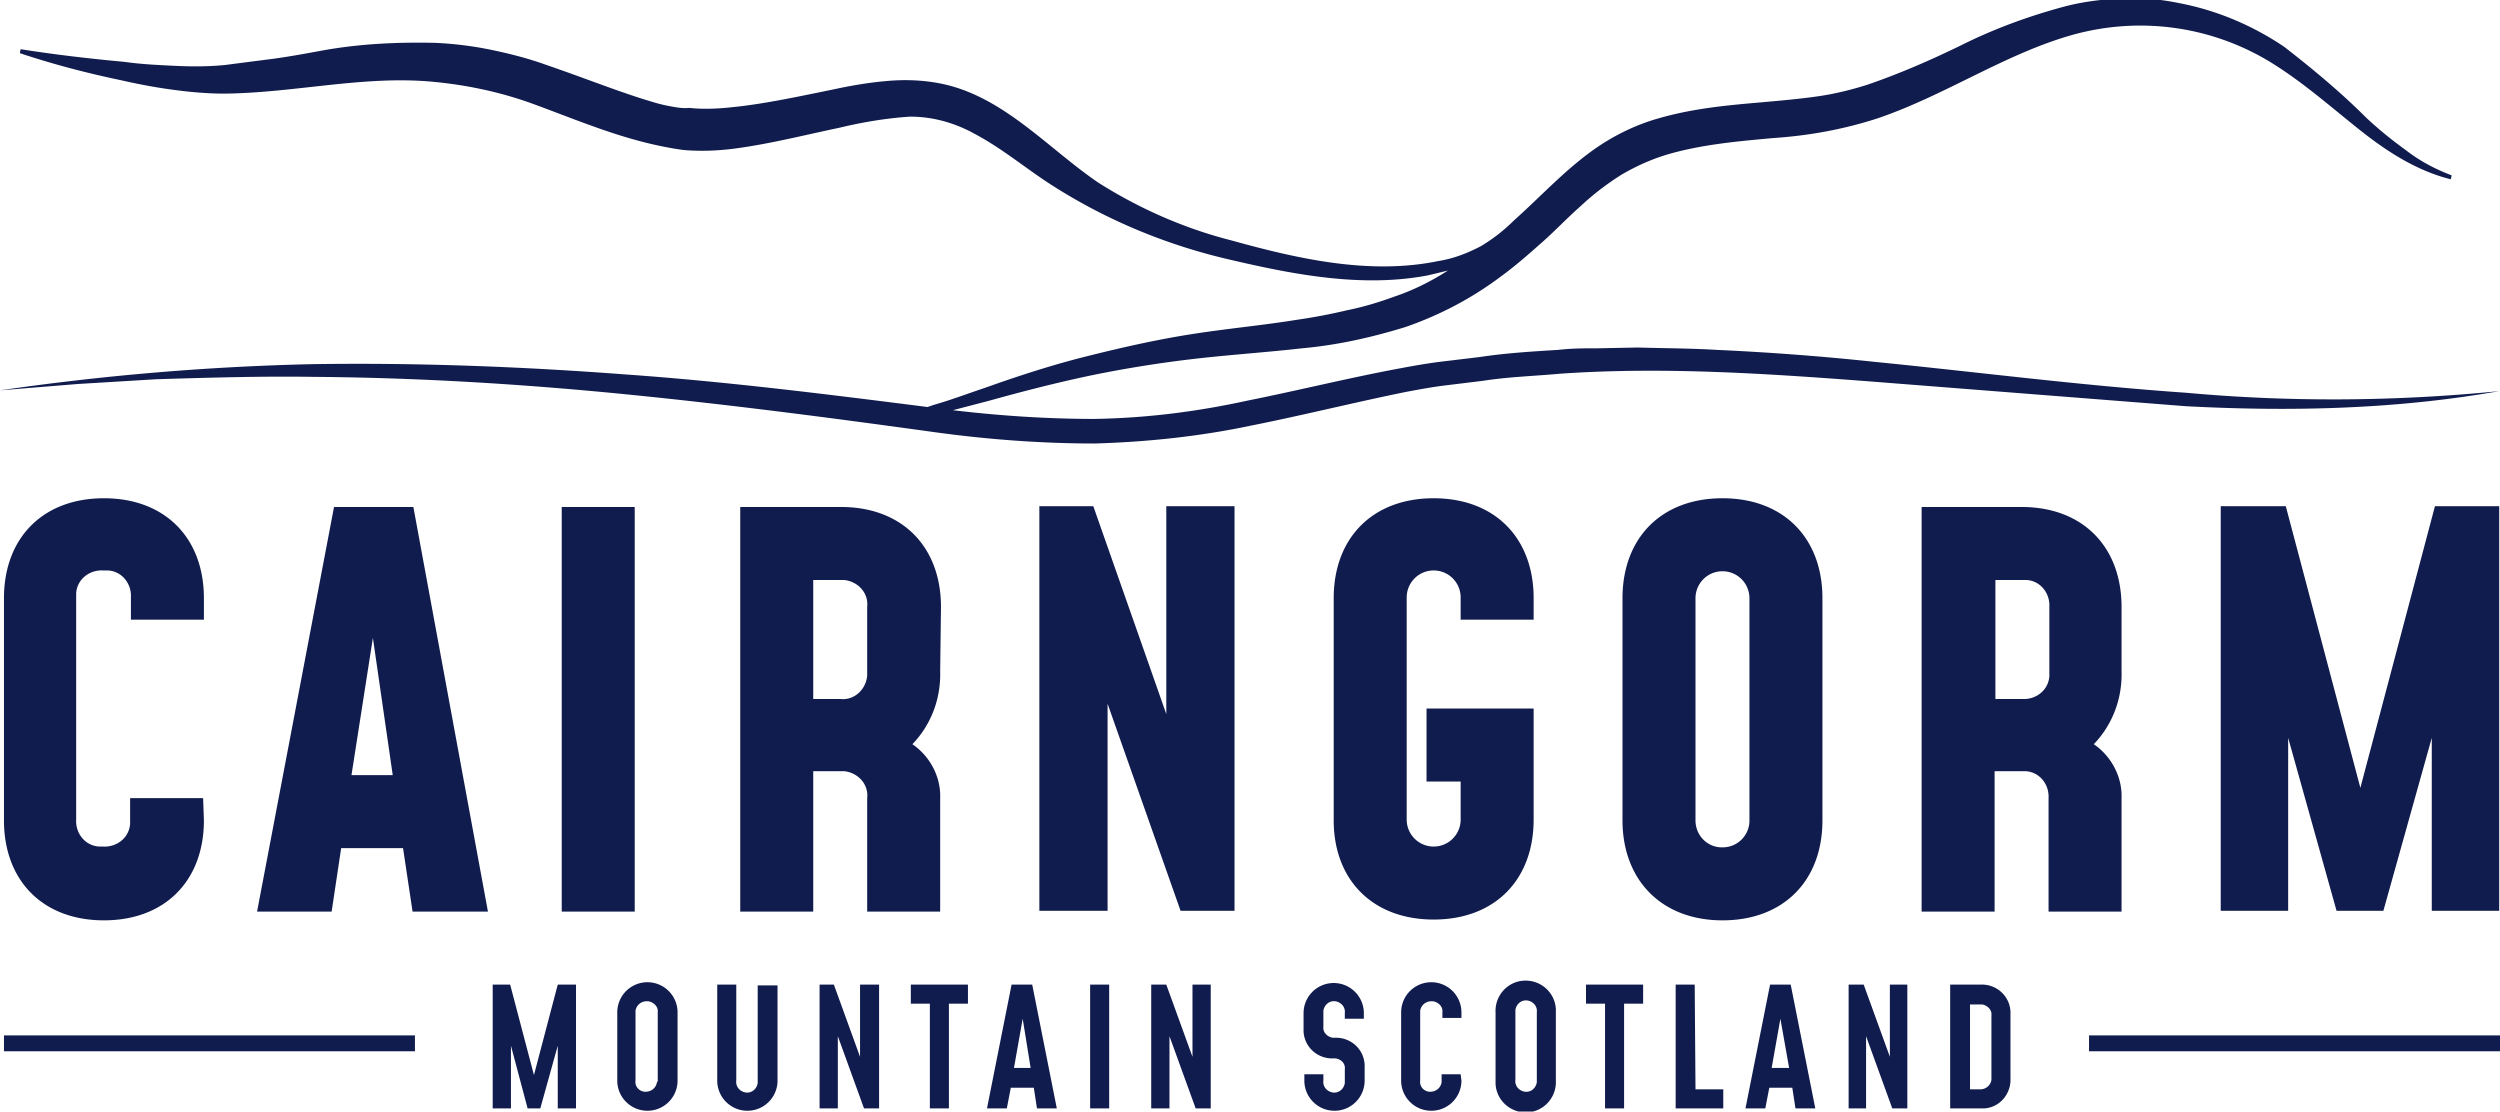 <svg xmlns="http://www.w3.org/2000/svg" viewBox="0 0 315.1 140.1" fill="#111c4e"><path d="M25.7 103.4c0 7.6-4.9 12.6-12.6 12.6S.5 111 .5 103.4v-28c0-7.6 4.9-12.6 12.6-12.6s12.6 5 12.6 12.6v2.7h-9.2v-2.8c.1-1.7-1.1-3.3-2.9-3.4H13c-1.7-.1-3.3 1.1-3.4 2.9v.5 28c-.1 1.7 1.1 3.3 2.9 3.4h.5c1.7.1 3.3-1.1 3.4-2.9v-.5-2.7h9.2c0 0 .1 2.8.1 2.8zm35.8 11.5H52l-1.2-8H43l-1.2 8h-9.4l9.7-51h10l9.4 51zm-12-17.2L47 80.4l-2.7 17.3h5.2zm21.3 17.2v-51H80v51h-9.2zm47.7-30.3c.1 3.4-1.1 6.7-3.5 9.2 2.2 1.5 3.6 4.1 3.5 6.8v14.3h-9.2v-14.3c.2-1.7-1.1-3.2-2.9-3.4h-.5-3.4v17.7h-9.2v-51H106c7.7 0 12.6 5 12.6 12.6l-.1 8.1h0zm-9.2-8.1c.2-1.7-1.1-3.2-2.9-3.4h-.5-3.4v15h3.4c1.7.2 3.2-1.1 3.4-2.9v-.5-8.2zm46.3-12.7v51h-6.8l-9.2-26.1v26.1H131v-51h6.8L147 90V63.8h8.6zm12.5 39.6v-28c0-7.6 4.9-12.6 12.6-12.6s12.6 5 12.6 12.6v2.7h-9.2v-2.8a3.37 3.37 0 1 0-6.8 0v28a3.37 3.37 0 1 0 6.8 0h0v-4.8h-4.3v-9.2h13.5v14c0 7.6-4.9 12.6-12.6 12.6s-12.6-5-12.6-12.5zm36.4 0v-28c0-7.6 4.9-12.6 12.6-12.6s12.6 5 12.6 12.6v28c0 7.6-4.9 12.6-12.6 12.6s-12.6-5.1-12.6-12.6zm16 0v-28a3.37 3.37 0 1 0-6.8 0v28c0 1.9 1.5 3.4 3.3 3.4h.1a3.37 3.37 0 0 0 3.4-3.4h0zm46.9-18.8c.1 3.4-1.1 6.7-3.5 9.2 2.2 1.5 3.6 4.1 3.5 6.8v14.3h-9.2v-14.3c.1-1.7-1.1-3.3-2.9-3.4h-.5-3.4v17.7h-9.2v-51h12.6c7.7 0 12.6 5 12.6 12.6v8.1zm-9.1-8.1c.1-1.7-1.1-3.3-2.9-3.4h-.5-3.4v15h3.4c1.7.1 3.3-1.1 3.4-2.9v-.5-8.2zM315 63.8v51h-8.5V93l-6.1 21.8h-5.9L288.4 93v21.8h-8.5v-51h8.2l9.4 35.5 9.4-35.5h8.1zM72.6 124.1v15.6h-2.3v-7.9l-2.2 7.9h-1.6l-2.1-7.9v7.9h-2.3v-15.6h2.2l3 11.4 3-11.4c0 0 2.3 0 2.3 0zm5.2 12.1v-8.6a3.8 3.8 0 0 1 7.6 0v8.6a3.8 3.8 0 0 1-7.6 0h0zm5.1 0v-8.6c.1-.7-.5-1.3-1.2-1.4h-.2c-.7 0-1.3.5-1.4 1.2v.2 8.6c-.1.7.4 1.3 1.1 1.4h.2c.7 0 1.3-.5 1.4-1.2.1-.1.1-.1.1-.2zm15.1 0a3.8 3.8 0 0 1-7.6 0v-12.1h2.4v12.1c-.1.8.5 1.4 1.2 1.5.8.1 1.4-.5 1.5-1.2v-.2-12.1H98v12h0zm12.8-12.1v15.6h-1.9l-3.3-9.1v9.1h-2.3v-15.6h1.8l3.3 9.1v-9.1h2.4zm6.4 2.4h-2.4v-2.4h7.2v2.4h-2.4v13.2h-2.4c0 0 0-13.2 0-13.2zm16 13.2h-2.5l-.4-2.6h-2.9l-.5 2.6h-2.5l3.1-15.6h2.6l3.1 15.6h0zm-3.3-5.1l-1-6.2-1.1 6.2h2.1zm7.5 5.1v-15.6h2.4v15.6h-2.4z"/><path d="M152.6 124.1v15.6h-1.9l-3.3-9.1v9.1h-2.3v-15.6h1.9l3.3 9.1v-9.1h2.3zm11.8 12.1v-.8h2.4v.8c-.1.8.5 1.4 1.2 1.5.8.1 1.4-.5 1.5-1.2v-.2-1.5c.1-.7-.4-1.3-1.2-1.4h-.2c-2 .1-3.7-1.4-3.8-3.4v-.5-1.8a3.8 3.8 0 1 1 7.6 0v.7h-2.4v-.7c.1-.8-.5-1.4-1.2-1.5-.8-.1-1.4.5-1.5 1.2v.2 1.8c-.1.7.5 1.3 1.2 1.4h.2c2-.1 3.7 1.4 3.8 3.4v.5 1.5a3.8 3.8 0 1 1-7.6 0h0zm19.8 0a3.8 3.8 0 1 1-7.6 0v-8.6a3.8 3.8 0 1 1 7.6 0v.7h-2.4v-.7c.1-.7-.5-1.3-1.2-1.4h-.2c-.7 0-1.3.5-1.4 1.2v.2 8.6c-.1.7.4 1.3 1.1 1.4h.2c.7 0 1.3-.5 1.4-1.2v-.2-.8h2.4l.1.8h0zm4.3 0v-8.6c-.1-2.1 1.5-3.9 3.6-4s3.9 1.5 4 3.6v.4 8.6c.1 2.1-1.5 3.9-3.6 4s-3.9-1.5-4-3.6v-.4h0zm5.2 0v-8.6c.1-.8-.5-1.4-1.2-1.5-.8-.1-1.4.5-1.5 1.2v.2 8.6c-.1.8.5 1.4 1.2 1.5.8.1 1.4-.5 1.5-1.2v-.2h0zm8.6-9.7h-2.4v-2.4h7.2v2.4h-2.4v13.2h-2.4v-13.2h0zm11.4 10.8h3.5v2.4h-6v-15.6h2.4l.1 13.2zm15.1 2.4h-2.5l-.4-2.6H223l-.5 2.6H220l3.1-15.6h2.6l3.1 15.6zm-3.3-5.1l-1.1-6.2-1.1 6.2h2.2 0zm14.9-10.5v15.6h-1.9l-3.3-9.1v9.1H233v-15.6h1.9l3.3 9.1v-9.1h2.2 0zm5.4 0h3.8c2-.1 3.7 1.4 3.8 3.4v.5 7.9c.1 2-1.4 3.7-3.3 3.8h-.5-3.8v-15.6zm3.8 13.2c.7 0 1.3-.5 1.4-1.2v-.2-7.9c.1-.7-.5-1.3-1.2-1.4h-.2-1.3v10.7h1.3zm13.7-6.8h51.8v2h-51.8v-2zm-262.8 0h51.8v2H.5v-2zm275-81c-13.1-.9-26.2-2.6-39.3-3.9a329.59 329.59 0 0 0-19.8-1.5c-3.3-.2-6.6-.2-10-.3l-5 .1c-1.7 0-3.3 0-5 .2-3.3.2-6.6.4-9.9.9l-5 .6c-1.6.2-3.3.5-4.9.8-6.5 1.2-12.9 2.8-19.4 4.1-6.4 1.4-12.8 2.2-19.3 2.3-5.9 0-11.9-.4-17.8-1.1l4.6-1.2c4.3-1.2 8.6-2.3 12.9-3.2a150.82 150.82 0 0 1 13.2-2.1c4.4-.5 8.9-.8 13.3-1.3 4.5-.4 8.9-1.4 13.1-2.7 4.3-1.5 8.3-3.6 11.9-6.3 1.8-1.3 3.5-2.8 5.2-4.3s3.2-3.1 4.9-4.6c1.6-1.5 3.3-2.8 5.2-4 1.9-1.1 3.9-2 6-2.6 4.2-1.2 8.7-1.6 13.1-2 4.5-.3 8.9-1.1 13.2-2.5 8.5-2.9 16-8.1 24.5-10.5 8.6-2.4 17.8-1.1 25.4 3.7 3.8 2.4 7.1 5.3 10.6 8.1s7.3 5.3 11.7 6.4l.1-.5c-2.1-.8-4-1.8-5.8-3.2-1.8-1.3-3.4-2.6-5-4.1-3.2-3.2-6.7-6.1-10.3-8.9-4-2.7-8.5-4.6-13.2-5.5-2.4-.5-4.8-.7-7.2-.6s-4.9.4-7.2 1c-4.5 1.2-8.9 2.8-13.1 4.9-3.9 1.9-7.8 3.6-11.9 5-1.9.6-3.9 1.1-5.9 1.4s-4.1.5-6.3.7c-4.4.4-9.1.7-14 2.1-2.5.7-4.9 1.8-7.1 3.2-4.2 2.7-7.5 6.4-11.2 9.7a21.49 21.49 0 0 1-4.1 3.2c-1.7.9-3.5 1.6-5.4 1.9-8.7 1.8-17.8-.3-26.1-2.6-5.9-1.5-11.6-4-16.8-7.3-6.3-4.3-11.8-10.7-19.5-12.4-2.3-.5-4.7-.6-7-.4-2.4.2-4.7.6-7 1.1-4.4.9-8.6 1.8-12.5 2.2-1.8.2-3.7.3-5.5.1-.9.1-1.9-.1-2.9-.3s-1.9-.5-2.9-.8c-3.8-1.2-7.8-2.8-12.2-4.3-2.2-.8-4.5-1.4-6.9-1.9a44.29 44.29 0 0 0-7.2-.9c-4.6-.1-9.2.1-13.8.9-2.2.4-4.3.8-6.5 1.1l-6.2.8c-2.1.2-4.1.2-6.2.1s-4.3-.2-6.4-.5C11.4 7.4 7 6.9 2.6 6.2l-.1.5c4.2 1.4 8.4 2.5 12.7 3.4 2.2.5 4.3.9 6.5 1.2s4.4.5 6.6.5c8.9-.1 17.5-2.3 26.2-1.5 4.3.4 8.6 1.3 12.7 2.8s8.2 3.2 12.4 4.4c2.1.6 4.3 1.1 6.5 1.4 2.2.2 4.5.1 6.7-.2 4.4-.6 8.7-1.7 13-2.6 2.9-.7 5.9-1.2 8.9-1.4 2.9 0 5.7.8 8.2 2.2 3.2 1.7 6 4 9 6 7 4.6 14.8 7.9 23 9.8 8.1 1.9 16.8 3.6 25.1 2l2.5-.6c-2.2 1.4-4.4 2.5-6.8 3.3-1.9.7-3.9 1.3-5.9 1.7a69.82 69.82 0 0 1-6.3 1.2c-4.3.7-8.7 1.1-13.2 1.8s-8.9 1.7-13.3 2.8-8.7 2.5-12.9 4c-2.1.7-4.2 1.5-6.3 2.1l-.9.3c-12.6-1.6-25.3-3.2-38-4.1-13.2-1-26.4-1.5-39.6-1.3-13.1.3-26.2 1.4-39.3 3.3l9.8-.8 9.9-.6c6.6-.2 13.2-.4 19.8-.3 13.2.1 26.3.9 39.4 2.2s26.1 3 39.1 4.8c6.6.9 13.3 1.4 20 1.4 6.7-.2 13.3-.9 19.9-2.3 6.5-1.3 12.9-2.9 19.3-4.2 1.6-.3 3.2-.6 4.8-.8l4.9-.6c3.2-.5 6.5-.6 9.8-.9 13-.9 26.2 0 39.3 1l39.5 3.1c13.2.7 26.5.4 39.5-1.9-13.1 1.3-26.4 1.4-39.5.2h0z"/></svg>